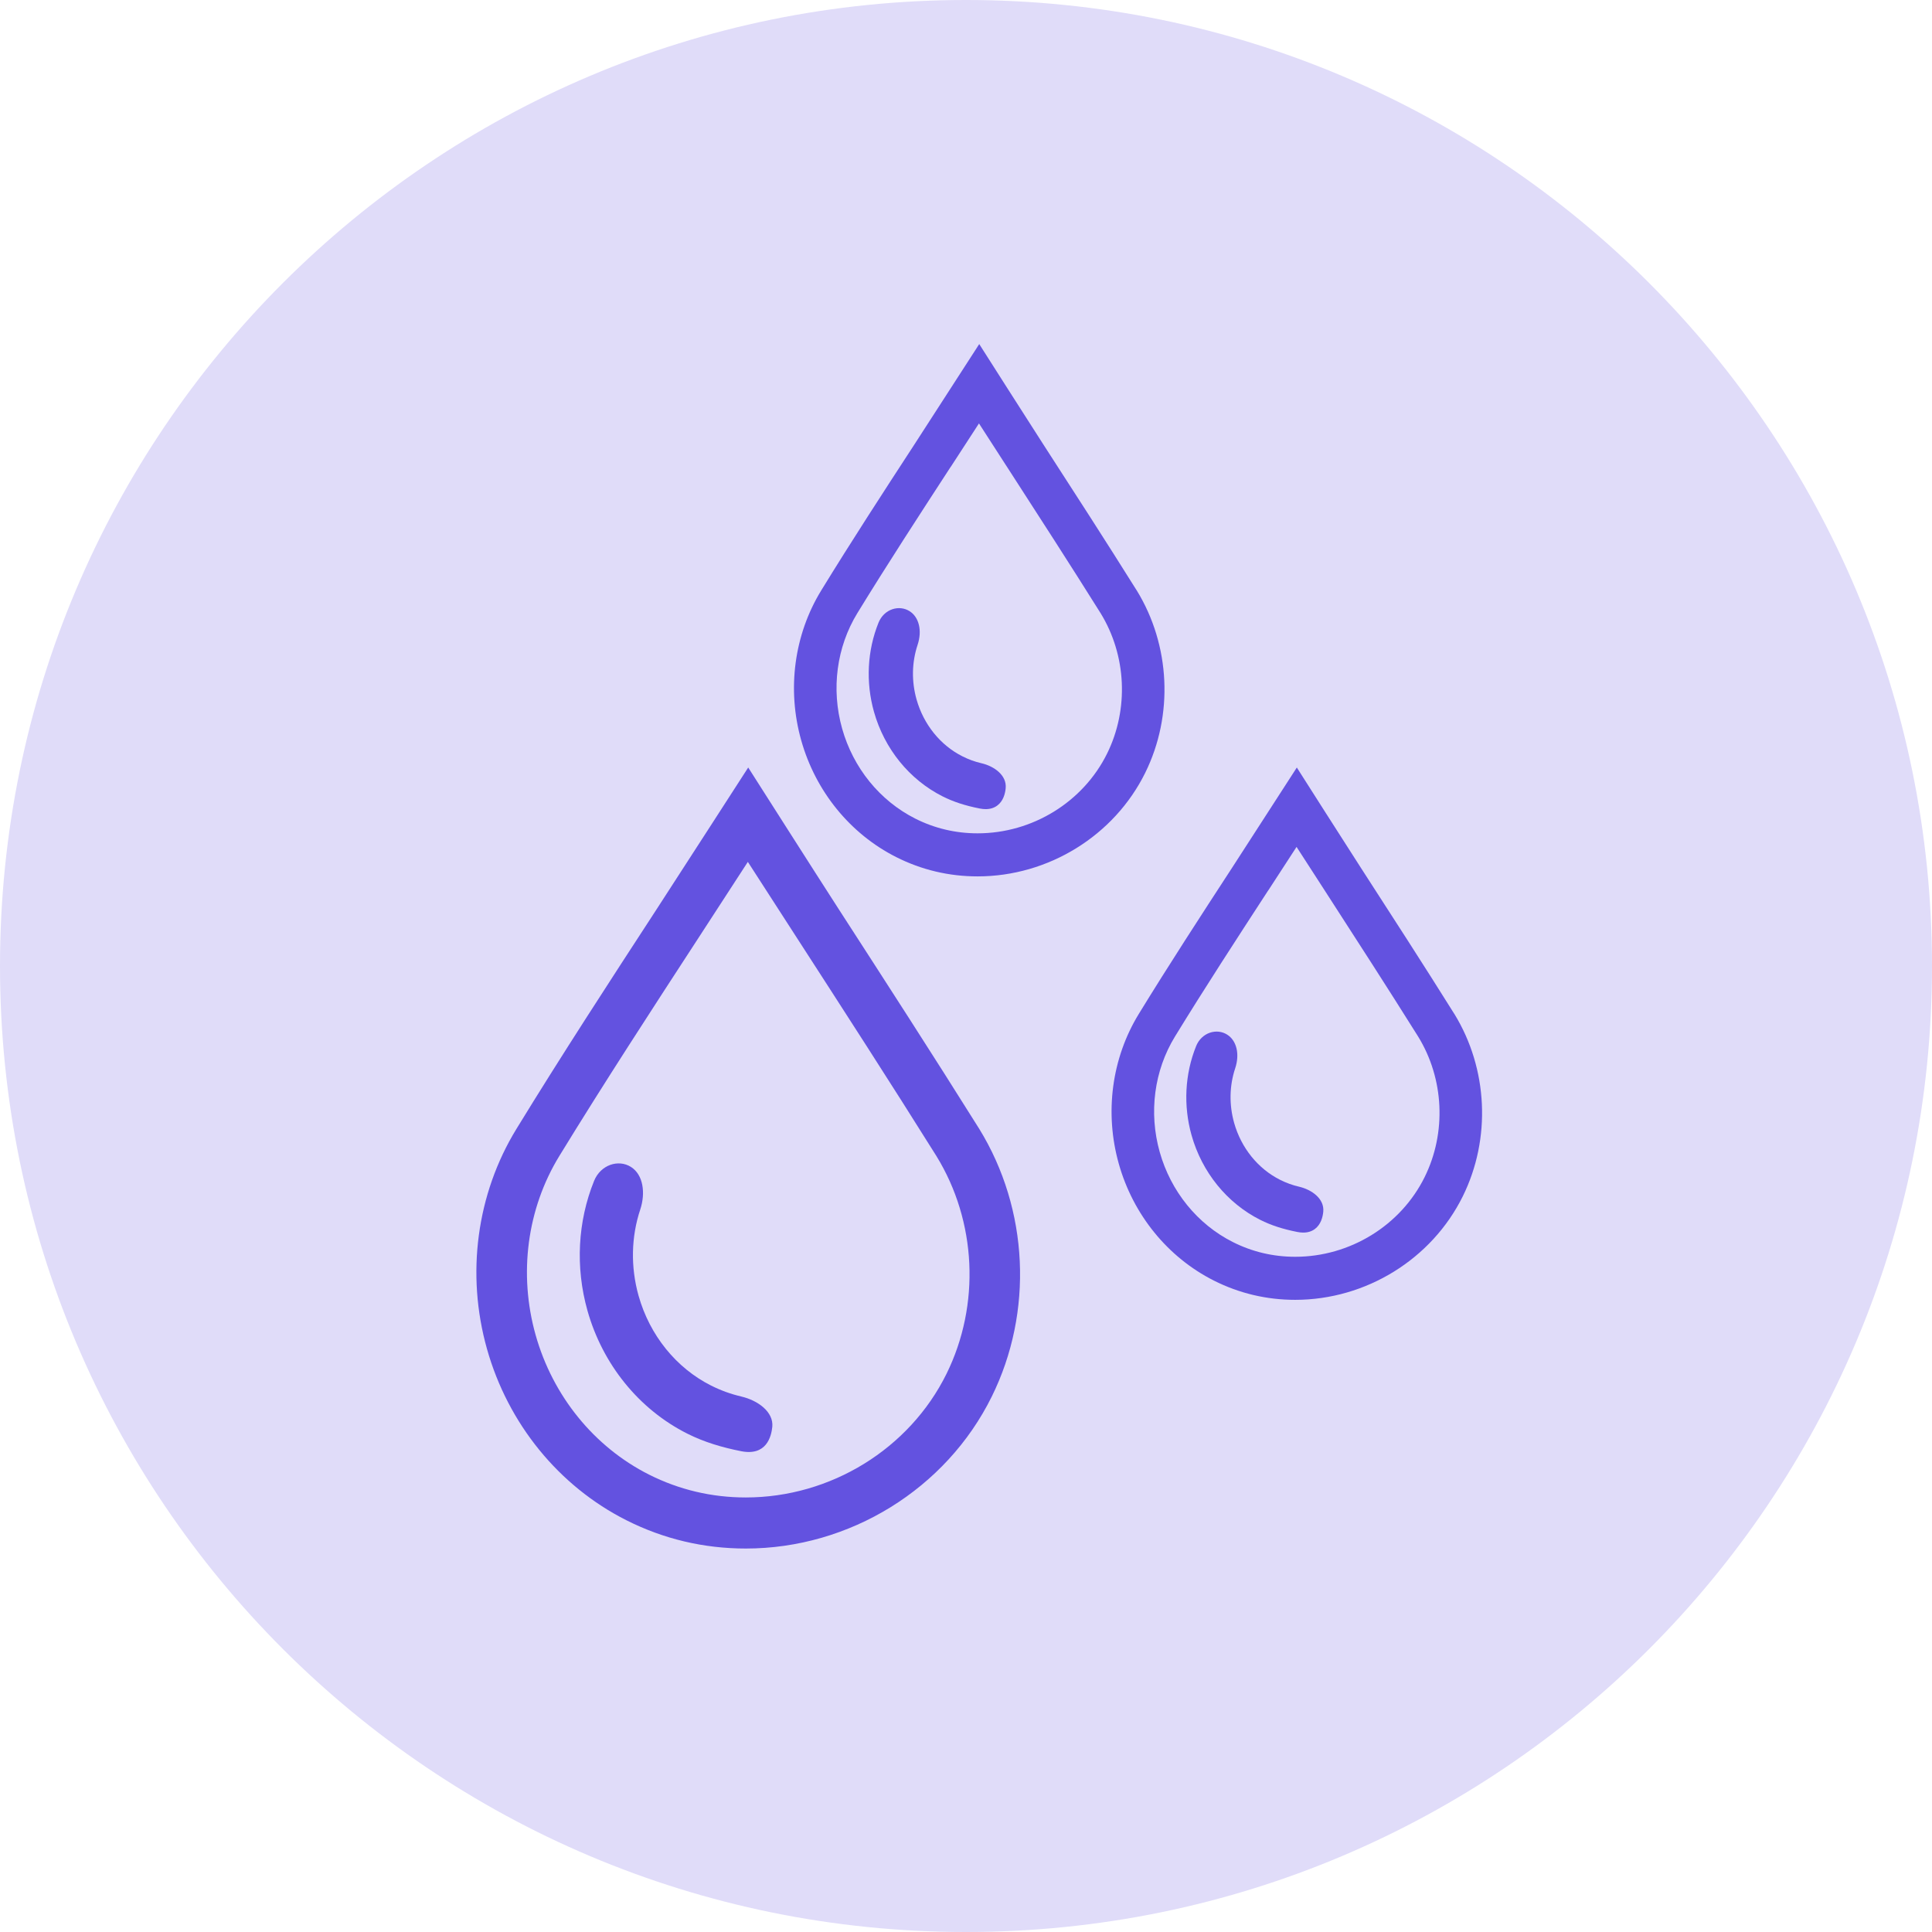 <?xml version="1.0" encoding="UTF-8"?> <svg xmlns="http://www.w3.org/2000/svg" width="73" height="73" viewBox="0 0 73 73" fill="none"><path d="M36.5 73C56.658 73 73 56.658 73 36.5C73 16.342 56.658 0 36.5 0C16.342 0 0 16.342 0 36.5C0 56.658 16.342 73 36.5 73Z" fill="#E0DCF9"></path><path d="M54.947 38.304C53.787 36.45 52.583 34.589 51.419 32.788C50.859 31.921 49.158 29.25 49.141 29.222L49 29L48.858 29.221C48.841 29.248 47.123 31.912 46.543 32.805C45.375 34.598 44.168 36.453 43.029 38.311C42.005 39.982 41.73 42.045 42.273 43.972C42.815 45.9 44.124 47.508 45.865 48.386C46.823 48.869 47.858 49.114 48.939 49.114C51.612 49.114 54.097 47.578 55.271 45.202C56.348 43.021 56.224 40.379 54.949 38.305L54.947 38.304ZM47.93 33.631C48.278 33.094 48.635 32.547 48.99 32C49.324 32.518 49.659 33.036 49.994 33.554L50.08 33.687C51.239 35.481 52.438 37.337 53.584 39.166C54.565 40.761 54.66 42.796 53.83 44.475C52.926 46.306 51.007 47.488 48.938 47.487C48.108 47.487 47.315 47.3 46.582 46.93C45.245 46.257 44.238 45.016 43.819 43.527C43.4 42.038 43.61 40.448 44.396 39.165C45.528 37.318 46.729 35.473 47.89 33.688L47.929 33.63L47.93 33.631Z" fill="#6352E0"></path><path d="M47.619 46.092C48.021 46.295 48.464 46.44 49.017 46.549C49.096 46.565 49.171 46.573 49.242 46.573C49.414 46.573 49.561 46.528 49.683 46.437C49.908 46.268 49.979 45.99 49.999 45.787C50.049 45.293 49.561 44.95 49.089 44.84C48.841 44.783 48.597 44.695 48.366 44.578C47.53 44.158 46.899 43.374 46.632 42.43C46.438 41.741 46.452 41.025 46.672 40.363C46.849 39.828 46.726 39.316 46.365 39.091C46.176 38.972 45.942 38.946 45.723 39.018C45.486 39.096 45.295 39.28 45.196 39.524C44.769 40.579 44.708 41.775 45.022 42.892C45.416 44.294 46.363 45.46 47.618 46.092H47.619Z" fill="#6352E0"></path><path d="M42.947 22.304C41.787 20.45 40.583 18.589 39.419 16.788C38.859 15.921 37.158 13.249 37.141 13.222L37 13L36.858 13.221C36.841 13.248 35.123 15.912 34.543 16.805C33.375 18.598 32.168 20.453 31.029 22.311C30.005 23.982 29.73 26.045 30.273 27.972C30.815 29.9 32.124 31.509 33.865 32.386C34.823 32.869 35.858 33.114 36.939 33.114C39.612 33.114 42.097 31.578 43.271 29.202C44.348 27.021 44.224 24.379 42.949 22.305L42.947 22.304ZM35.93 17.631C36.278 17.094 36.635 16.547 36.99 15.999C37.324 16.518 37.659 17.036 37.994 17.555L38.08 17.687C39.239 19.481 40.438 21.337 41.584 23.166C42.565 24.761 42.66 26.796 41.83 28.475C40.926 30.305 39.007 31.488 36.938 31.487C36.108 31.487 35.315 31.3 34.582 30.93C33.245 30.256 32.238 29.016 31.819 27.527C31.4 26.038 31.61 24.448 32.396 23.165C33.528 21.318 34.729 19.473 35.89 17.688L35.929 17.63L35.93 17.631Z" fill="#6352E0"></path><path d="M35.619 30.092C36.021 30.295 36.464 30.44 37.017 30.549C37.096 30.565 37.171 30.573 37.242 30.573C37.414 30.573 37.561 30.528 37.683 30.436C37.908 30.268 37.979 29.99 37.999 29.787C38.049 29.293 37.561 28.95 37.089 28.84C36.841 28.784 36.597 28.695 36.366 28.578C35.53 28.158 34.899 27.374 34.632 26.43C34.438 25.741 34.452 25.025 34.672 24.363C34.849 23.828 34.726 23.317 34.365 23.091C34.176 22.973 33.942 22.946 33.723 23.018C33.486 23.096 33.295 23.28 33.196 23.524C32.769 24.579 32.708 25.775 33.022 26.892C33.416 28.294 34.363 29.46 35.618 30.092H35.619Z" fill="#6352E0"></path><path d="M28.179 58.511C26.593 58.511 25.077 58.152 23.67 57.443C21.118 56.157 19.196 53.797 18.4 50.968C17.603 48.14 18.009 45.112 19.51 42.661C21.223 39.864 23.04 37.074 24.797 34.376C25.672 33.031 28.271 29 28.271 29C28.271 29 30.845 33.043 31.698 34.363C33.449 37.072 35.26 39.874 37 42.653C38.873 45.697 39.053 49.572 37.473 52.77C35.751 56.258 32.103 58.511 28.18 58.511H28.179ZM28.257 32.566C27.633 33.531 27.006 34.494 26.393 35.436C24.643 38.124 22.833 40.904 21.135 43.677C19.915 45.667 19.588 48.133 20.238 50.441C20.887 52.749 22.45 54.672 24.523 55.717C25.662 56.29 26.892 56.581 28.179 56.581C31.385 56.581 34.361 54.748 35.763 51.91C37.048 49.305 36.903 46.151 35.381 43.679C33.652 40.917 31.845 38.122 30.098 35.418C29.484 34.468 28.87 33.517 28.258 32.567L28.257 32.566Z" fill="#6352E0"></path><path d="M28.009 52.766C27.614 52.675 27.233 52.536 26.866 52.352C25.546 51.687 24.549 50.451 24.129 48.962C23.822 47.872 23.849 46.732 24.191 45.703C24.398 45.078 24.308 44.386 23.837 44.09C23.365 43.795 22.695 44.009 22.447 44.62C21.83 46.146 21.734 47.876 22.196 49.518C22.769 51.555 24.144 53.251 25.968 54.169C26.616 54.495 27.301 54.694 28.004 54.833C28.957 55.021 29.143 54.287 29.181 53.913C29.236 53.355 28.645 52.914 28.008 52.767L28.009 52.766Z" fill="#6352E0"></path></svg> 